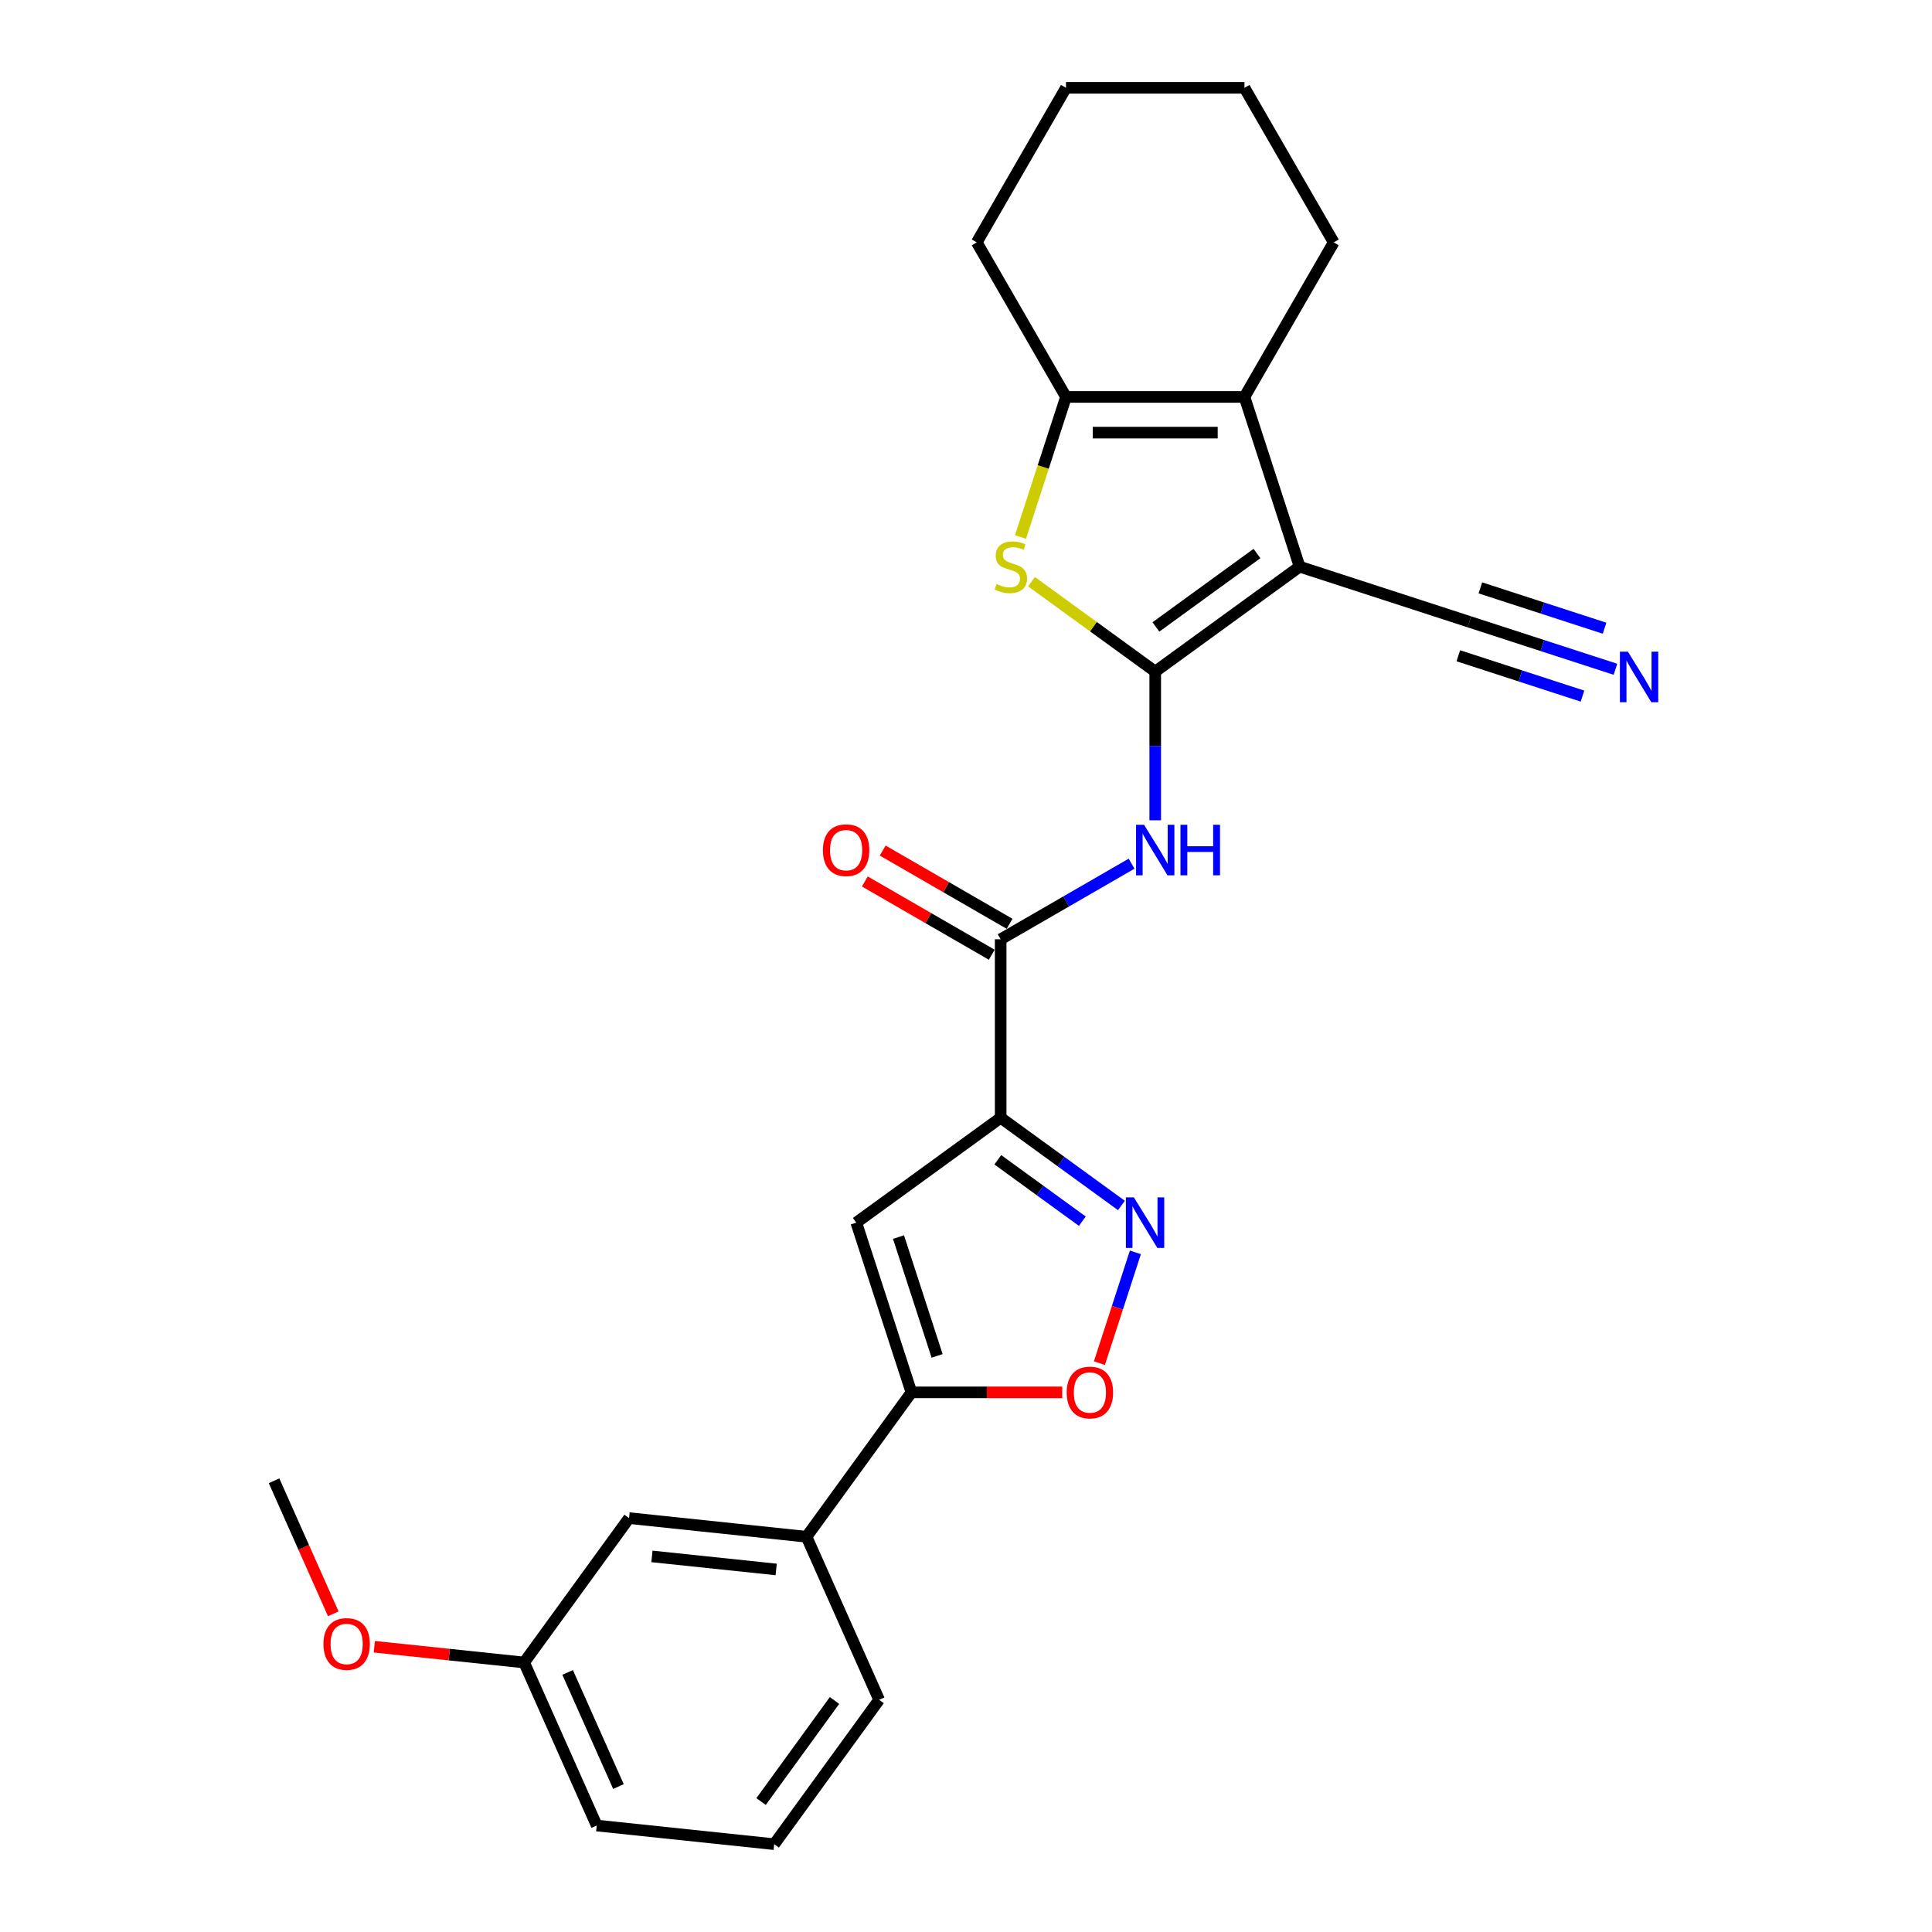 <?xml version='1.0' encoding='iso-8859-1'?>
<svg version='1.1' baseProfile='full'
              xmlns='http://www.w3.org/2000/svg'
                      xmlns:rdkit='http://www.rdkit.org/xml'
                      xmlns:xlink='http://www.w3.org/1999/xlink'
                  xml:space='preserve'
width='1000px' height='1000px' viewBox='0 0 1000 1000'>
<!-- END OF HEADER -->
<rect style='opacity:1.0;fill:#FFFFFF;stroke:none' width='1000' height='1000' x='0' y='0'> </rect>
<path class='bond-0' d='M 597.943,347.603 L 672.676,293.306' style='fill:none;fill-rule:evenodd;stroke:#000000;stroke-width:6px;stroke-linecap:butt;stroke-linejoin:miter;stroke-opacity:1' />
<path class='bond-0' d='M 598.293,324.512 L 650.607,286.504' style='fill:none;fill-rule:evenodd;stroke:#000000;stroke-width:6px;stroke-linecap:butt;stroke-linejoin:miter;stroke-opacity:1' />
<path class='bond-2' d='M 597.943,347.603 L 565.925,324.341' style='fill:none;fill-rule:evenodd;stroke:#000000;stroke-width:6px;stroke-linecap:butt;stroke-linejoin:miter;stroke-opacity:1' />
<path class='bond-2' d='M 565.925,324.341 L 533.907,301.078' style='fill:none;fill-rule:evenodd;stroke:#CCCC00;stroke-width:6px;stroke-linecap:butt;stroke-linejoin:miter;stroke-opacity:1' />
<path class='bond-5' d='M 597.943,347.603 L 597.943,386.096' style='fill:none;fill-rule:evenodd;stroke:#000000;stroke-width:6px;stroke-linecap:butt;stroke-linejoin:miter;stroke-opacity:1' />
<path class='bond-5' d='M 597.943,386.096 L 597.943,424.588' style='fill:none;fill-rule:evenodd;stroke:#0000FF;stroke-width:6px;stroke-linecap:butt;stroke-linejoin:miter;stroke-opacity:1' />
<path class='bond-3' d='M 672.676,293.306 L 644.13,205.453' style='fill:none;fill-rule:evenodd;stroke:#000000;stroke-width:6px;stroke-linecap:butt;stroke-linejoin:miter;stroke-opacity:1' />
<path class='bond-11' d='M 672.676,293.306 L 760.53,321.852' style='fill:none;fill-rule:evenodd;stroke:#000000;stroke-width:6px;stroke-linecap:butt;stroke-linejoin:miter;stroke-opacity:1' />
<path class='bond-1' d='M 517.944,578.54 L 517.944,486.166' style='fill:none;fill-rule:evenodd;stroke:#000000;stroke-width:6px;stroke-linecap:butt;stroke-linejoin:miter;stroke-opacity:1' />
<path class='bond-4' d='M 517.944,578.54 L 549.195,601.246' style='fill:none;fill-rule:evenodd;stroke:#000000;stroke-width:6px;stroke-linecap:butt;stroke-linejoin:miter;stroke-opacity:1' />
<path class='bond-4' d='M 549.195,601.246 L 580.446,623.951' style='fill:none;fill-rule:evenodd;stroke:#0000FF;stroke-width:6px;stroke-linecap:butt;stroke-linejoin:miter;stroke-opacity:1' />
<path class='bond-4' d='M 516.46,600.299 L 538.336,616.192' style='fill:none;fill-rule:evenodd;stroke:#000000;stroke-width:6px;stroke-linecap:butt;stroke-linejoin:miter;stroke-opacity:1' />
<path class='bond-4' d='M 538.336,616.192 L 560.212,632.086' style='fill:none;fill-rule:evenodd;stroke:#0000FF;stroke-width:6px;stroke-linecap:butt;stroke-linejoin:miter;stroke-opacity:1' />
<path class='bond-6' d='M 517.944,578.54 L 443.211,632.837' style='fill:none;fill-rule:evenodd;stroke:#000000;stroke-width:6px;stroke-linecap:butt;stroke-linejoin:miter;stroke-opacity:1' />
<path class='bond-7' d='M 528.198,277.954 L 539.977,241.703' style='fill:none;fill-rule:evenodd;stroke:#CCCC00;stroke-width:6px;stroke-linecap:butt;stroke-linejoin:miter;stroke-opacity:1' />
<path class='bond-7' d='M 539.977,241.703 L 551.755,205.453' style='fill:none;fill-rule:evenodd;stroke:#000000;stroke-width:6px;stroke-linecap:butt;stroke-linejoin:miter;stroke-opacity:1' />
<path class='bond-17' d='M 644.13,205.453 L 690.318,125.454' style='fill:none;fill-rule:evenodd;stroke:#000000;stroke-width:6px;stroke-linecap:butt;stroke-linejoin:miter;stroke-opacity:1' />
<path class='bond-26' d='M 644.13,205.453 L 551.755,205.453' style='fill:none;fill-rule:evenodd;stroke:#000000;stroke-width:6px;stroke-linecap:butt;stroke-linejoin:miter;stroke-opacity:1' />
<path class='bond-26' d='M 630.274,223.928 L 565.612,223.928' style='fill:none;fill-rule:evenodd;stroke:#000000;stroke-width:6px;stroke-linecap:butt;stroke-linejoin:miter;stroke-opacity:1' />
<path class='bond-10' d='M 587.676,648.227 L 578.362,676.892' style='fill:none;fill-rule:evenodd;stroke:#0000FF;stroke-width:6px;stroke-linecap:butt;stroke-linejoin:miter;stroke-opacity:1' />
<path class='bond-10' d='M 578.362,676.892 L 569.048,705.558' style='fill:none;fill-rule:evenodd;stroke:#FF0000;stroke-width:6px;stroke-linecap:butt;stroke-linejoin:miter;stroke-opacity:1' />
<path class='bond-8' d='M 585.712,447.039 L 551.828,466.602' style='fill:none;fill-rule:evenodd;stroke:#0000FF;stroke-width:6px;stroke-linecap:butt;stroke-linejoin:miter;stroke-opacity:1' />
<path class='bond-8' d='M 551.828,466.602 L 517.944,486.166' style='fill:none;fill-rule:evenodd;stroke:#000000;stroke-width:6px;stroke-linecap:butt;stroke-linejoin:miter;stroke-opacity:1' />
<path class='bond-9' d='M 443.211,632.837 L 471.756,720.691' style='fill:none;fill-rule:evenodd;stroke:#000000;stroke-width:6px;stroke-linecap:butt;stroke-linejoin:miter;stroke-opacity:1' />
<path class='bond-9' d='M 465.063,640.306 L 485.045,701.804' style='fill:none;fill-rule:evenodd;stroke:#000000;stroke-width:6px;stroke-linecap:butt;stroke-linejoin:miter;stroke-opacity:1' />
<path class='bond-18' d='M 551.755,205.453 L 505.568,125.454' style='fill:none;fill-rule:evenodd;stroke:#000000;stroke-width:6px;stroke-linecap:butt;stroke-linejoin:miter;stroke-opacity:1' />
<path class='bond-14' d='M 522.563,478.166 L 489.722,459.205' style='fill:none;fill-rule:evenodd;stroke:#000000;stroke-width:6px;stroke-linecap:butt;stroke-linejoin:miter;stroke-opacity:1' />
<path class='bond-14' d='M 489.722,459.205 L 456.882,440.245' style='fill:none;fill-rule:evenodd;stroke:#FF0000;stroke-width:6px;stroke-linecap:butt;stroke-linejoin:miter;stroke-opacity:1' />
<path class='bond-14' d='M 513.325,494.165 L 480.485,475.205' style='fill:none;fill-rule:evenodd;stroke:#000000;stroke-width:6px;stroke-linecap:butt;stroke-linejoin:miter;stroke-opacity:1' />
<path class='bond-14' d='M 480.485,475.205 L 447.644,456.245' style='fill:none;fill-rule:evenodd;stroke:#FF0000;stroke-width:6px;stroke-linecap:butt;stroke-linejoin:miter;stroke-opacity:1' />
<path class='bond-13' d='M 471.756,720.691 L 417.46,795.424' style='fill:none;fill-rule:evenodd;stroke:#000000;stroke-width:6px;stroke-linecap:butt;stroke-linejoin:miter;stroke-opacity:1' />
<path class='bond-28' d='M 471.756,720.691 L 510.785,720.691' style='fill:none;fill-rule:evenodd;stroke:#000000;stroke-width:6px;stroke-linecap:butt;stroke-linejoin:miter;stroke-opacity:1' />
<path class='bond-28' d='M 510.785,720.691 L 549.813,720.691' style='fill:none;fill-rule:evenodd;stroke:#FF0000;stroke-width:6px;stroke-linecap:butt;stroke-linejoin:miter;stroke-opacity:1' />
<path class='bond-12' d='M 760.53,321.852 L 798.341,334.138' style='fill:none;fill-rule:evenodd;stroke:#000000;stroke-width:6px;stroke-linecap:butt;stroke-linejoin:miter;stroke-opacity:1' />
<path class='bond-12' d='M 798.341,334.138 L 836.153,346.423' style='fill:none;fill-rule:evenodd;stroke:#0000FF;stroke-width:6px;stroke-linecap:butt;stroke-linejoin:miter;stroke-opacity:1' />
<path class='bond-12' d='M 754.821,339.423 L 786.96,349.866' style='fill:none;fill-rule:evenodd;stroke:#000000;stroke-width:6px;stroke-linecap:butt;stroke-linejoin:miter;stroke-opacity:1' />
<path class='bond-12' d='M 786.96,349.866 L 819.1,360.308' style='fill:none;fill-rule:evenodd;stroke:#0000FF;stroke-width:6px;stroke-linecap:butt;stroke-linejoin:miter;stroke-opacity:1' />
<path class='bond-12' d='M 766.239,304.281 L 798.379,314.724' style='fill:none;fill-rule:evenodd;stroke:#000000;stroke-width:6px;stroke-linecap:butt;stroke-linejoin:miter;stroke-opacity:1' />
<path class='bond-12' d='M 798.379,314.724 L 830.519,325.167' style='fill:none;fill-rule:evenodd;stroke:#0000FF;stroke-width:6px;stroke-linecap:butt;stroke-linejoin:miter;stroke-opacity:1' />
<path class='bond-15' d='M 417.46,795.424 L 325.591,785.768' style='fill:none;fill-rule:evenodd;stroke:#000000;stroke-width:6px;stroke-linecap:butt;stroke-linejoin:miter;stroke-opacity:1' />
<path class='bond-15' d='M 401.748,812.349 L 337.44,805.59' style='fill:none;fill-rule:evenodd;stroke:#000000;stroke-width:6px;stroke-linecap:butt;stroke-linejoin:miter;stroke-opacity:1' />
<path class='bond-20' d='M 417.46,795.424 L 455.032,879.813' style='fill:none;fill-rule:evenodd;stroke:#000000;stroke-width:6px;stroke-linecap:butt;stroke-linejoin:miter;stroke-opacity:1' />
<path class='bond-16' d='M 325.591,785.768 L 271.294,860.501' style='fill:none;fill-rule:evenodd;stroke:#000000;stroke-width:6px;stroke-linecap:butt;stroke-linejoin:miter;stroke-opacity:1' />
<path class='bond-19' d='M 271.294,860.501 L 232.519,856.425' style='fill:none;fill-rule:evenodd;stroke:#000000;stroke-width:6px;stroke-linecap:butt;stroke-linejoin:miter;stroke-opacity:1' />
<path class='bond-19' d='M 232.519,856.425 L 193.743,852.35' style='fill:none;fill-rule:evenodd;stroke:#FF0000;stroke-width:6px;stroke-linecap:butt;stroke-linejoin:miter;stroke-opacity:1' />
<path class='bond-29' d='M 271.294,860.501 L 308.866,944.89' style='fill:none;fill-rule:evenodd;stroke:#000000;stroke-width:6px;stroke-linecap:butt;stroke-linejoin:miter;stroke-opacity:1' />
<path class='bond-29' d='M 293.808,865.645 L 320.108,924.717' style='fill:none;fill-rule:evenodd;stroke:#000000;stroke-width:6px;stroke-linecap:butt;stroke-linejoin:miter;stroke-opacity:1' />
<path class='bond-24' d='M 690.318,125.454 L 644.13,45.455' style='fill:none;fill-rule:evenodd;stroke:#000000;stroke-width:6px;stroke-linecap:butt;stroke-linejoin:miter;stroke-opacity:1' />
<path class='bond-25' d='M 505.568,125.454 L 551.755,45.455' style='fill:none;fill-rule:evenodd;stroke:#000000;stroke-width:6px;stroke-linecap:butt;stroke-linejoin:miter;stroke-opacity:1' />
<path class='bond-23' d='M 172.508,835.308 L 157.18,800.882' style='fill:none;fill-rule:evenodd;stroke:#FF0000;stroke-width:6px;stroke-linecap:butt;stroke-linejoin:miter;stroke-opacity:1' />
<path class='bond-23' d='M 157.18,800.882 L 141.853,766.456' style='fill:none;fill-rule:evenodd;stroke:#000000;stroke-width:6px;stroke-linecap:butt;stroke-linejoin:miter;stroke-opacity:1' />
<path class='bond-21' d='M 455.032,879.813 L 400.735,954.545' style='fill:none;fill-rule:evenodd;stroke:#000000;stroke-width:6px;stroke-linecap:butt;stroke-linejoin:miter;stroke-opacity:1' />
<path class='bond-21' d='M 431.941,880.163 L 393.933,932.476' style='fill:none;fill-rule:evenodd;stroke:#000000;stroke-width:6px;stroke-linecap:butt;stroke-linejoin:miter;stroke-opacity:1' />
<path class='bond-22' d='M 400.735,954.545 L 308.866,944.89' style='fill:none;fill-rule:evenodd;stroke:#000000;stroke-width:6px;stroke-linecap:butt;stroke-linejoin:miter;stroke-opacity:1' />
<path class='bond-27' d='M 644.13,45.455 L 551.755,45.455' style='fill:none;fill-rule:evenodd;stroke:#000000;stroke-width:6px;stroke-linecap:butt;stroke-linejoin:miter;stroke-opacity:1' />
<path  class='atom-3' d='M 515.82 302.285
Q 516.116 302.396, 517.335 302.913
Q 518.554 303.431, 519.884 303.763
Q 521.252 304.059, 522.582 304.059
Q 525.057 304.059, 526.499 302.877
Q 527.94 301.657, 527.94 299.551
Q 527.94 298.11, 527.201 297.223
Q 526.499 296.336, 525.39 295.856
Q 524.282 295.376, 522.434 294.821
Q 520.106 294.119, 518.702 293.454
Q 517.335 292.789, 516.337 291.385
Q 515.377 289.981, 515.377 287.616
Q 515.377 284.328, 517.594 282.295
Q 519.848 280.263, 524.282 280.263
Q 527.311 280.263, 530.748 281.704
L 529.898 284.549
Q 526.757 283.256, 524.392 283.256
Q 521.843 283.256, 520.439 284.328
Q 519.035 285.362, 519.072 287.173
Q 519.072 288.577, 519.774 289.427
Q 520.513 290.277, 521.547 290.757
Q 522.619 291.237, 524.392 291.792
Q 526.757 292.531, 528.161 293.27
Q 529.565 294.009, 530.563 295.523
Q 531.598 297.001, 531.598 299.551
Q 531.598 303.172, 529.159 305.13
Q 526.757 307.052, 522.73 307.052
Q 520.402 307.052, 518.628 306.535
Q 516.892 306.054, 514.822 305.204
L 515.82 302.285
' fill='#CCCC00'/>
<path  class='atom-5' d='M 586.894 619.757
L 595.466 633.613
Q 596.316 634.98, 597.683 637.456
Q 599.051 639.932, 599.125 640.079
L 599.125 619.757
L 602.598 619.757
L 602.598 645.917
L 599.014 645.917
L 589.813 630.768
Q 588.742 628.994, 587.596 626.962
Q 586.488 624.93, 586.155 624.302
L 586.155 645.917
L 582.756 645.917
L 582.756 619.757
L 586.894 619.757
' fill='#0000FF'/>
<path  class='atom-6' d='M 592.16 426.898
L 600.733 440.754
Q 601.582 442.121, 602.95 444.597
Q 604.317 447.072, 604.391 447.22
L 604.391 426.898
L 607.864 426.898
L 607.864 453.058
L 604.28 453.058
L 595.079 437.909
Q 594.008 436.135, 592.862 434.103
Q 591.754 432.071, 591.421 431.443
L 591.421 453.058
L 588.022 453.058
L 588.022 426.898
L 592.16 426.898
' fill='#0000FF'/>
<path  class='atom-6' d='M 611.005 426.898
L 614.552 426.898
L 614.552 438.02
L 627.928 438.02
L 627.928 426.898
L 631.475 426.898
L 631.475 453.058
L 627.928 453.058
L 627.928 440.976
L 614.552 440.976
L 614.552 453.058
L 611.005 453.058
L 611.005 426.898
' fill='#0000FF'/>
<path  class='atom-11' d='M 552.123 720.765
Q 552.123 714.483, 555.226 710.973
Q 558.33 707.463, 564.131 707.463
Q 569.932 707.463, 573.036 710.973
Q 576.14 714.483, 576.14 720.765
Q 576.14 727.12, 572.999 730.741
Q 569.859 734.325, 564.131 734.325
Q 558.367 734.325, 555.226 730.741
Q 552.123 727.157, 552.123 720.765
M 564.131 731.369
Q 568.122 731.369, 570.265 728.709
Q 572.445 726.012, 572.445 720.765
Q 572.445 715.629, 570.265 713.042
Q 568.122 710.419, 564.131 710.419
Q 560.141 710.419, 557.961 713.005
Q 555.818 715.592, 555.818 720.765
Q 555.818 726.049, 557.961 728.709
Q 560.141 731.369, 564.131 731.369
' fill='#FF0000'/>
<path  class='atom-13' d='M 842.601 337.317
L 851.173 351.173
Q 852.023 352.54, 853.39 355.016
Q 854.757 357.492, 854.831 357.64
L 854.831 337.317
L 858.304 337.317
L 858.304 363.478
L 854.72 363.478
L 845.52 348.328
Q 844.448 346.555, 843.303 344.522
Q 842.194 342.49, 841.862 341.862
L 841.862 363.478
L 838.462 363.478
L 838.462 337.317
L 842.601 337.317
' fill='#0000FF'/>
<path  class='atom-15' d='M 425.936 440.052
Q 425.936 433.77, 429.04 430.26
Q 432.144 426.75, 437.945 426.75
Q 443.746 426.75, 446.85 430.26
Q 449.954 433.77, 449.954 440.052
Q 449.954 446.407, 446.813 450.028
Q 443.672 453.613, 437.945 453.613
Q 432.181 453.613, 429.04 450.028
Q 425.936 446.444, 425.936 440.052
M 437.945 450.657
Q 441.935 450.657, 444.078 447.996
Q 446.259 445.299, 446.259 440.052
Q 446.259 434.916, 444.078 432.329
Q 441.935 429.706, 437.945 429.706
Q 433.954 429.706, 431.774 432.292
Q 429.631 434.879, 429.631 440.052
Q 429.631 445.336, 431.774 447.996
Q 433.954 450.657, 437.945 450.657
' fill='#FF0000'/>
<path  class='atom-20' d='M 167.417 850.919
Q 167.417 844.638, 170.52 841.127
Q 173.624 837.617, 179.425 837.617
Q 185.226 837.617, 188.33 841.127
Q 191.434 844.638, 191.434 850.919
Q 191.434 857.274, 188.293 860.896
Q 185.152 864.48, 179.425 864.48
Q 173.661 864.48, 170.52 860.896
Q 167.417 857.311, 167.417 850.919
M 179.425 861.524
Q 183.416 861.524, 185.559 858.863
Q 187.739 856.166, 187.739 850.919
Q 187.739 845.783, 185.559 843.196
Q 183.416 840.573, 179.425 840.573
Q 175.435 840.573, 173.255 843.16
Q 171.112 845.746, 171.112 850.919
Q 171.112 856.203, 173.255 858.863
Q 175.435 861.524, 179.425 861.524
' fill='#FF0000'/>
</svg>
